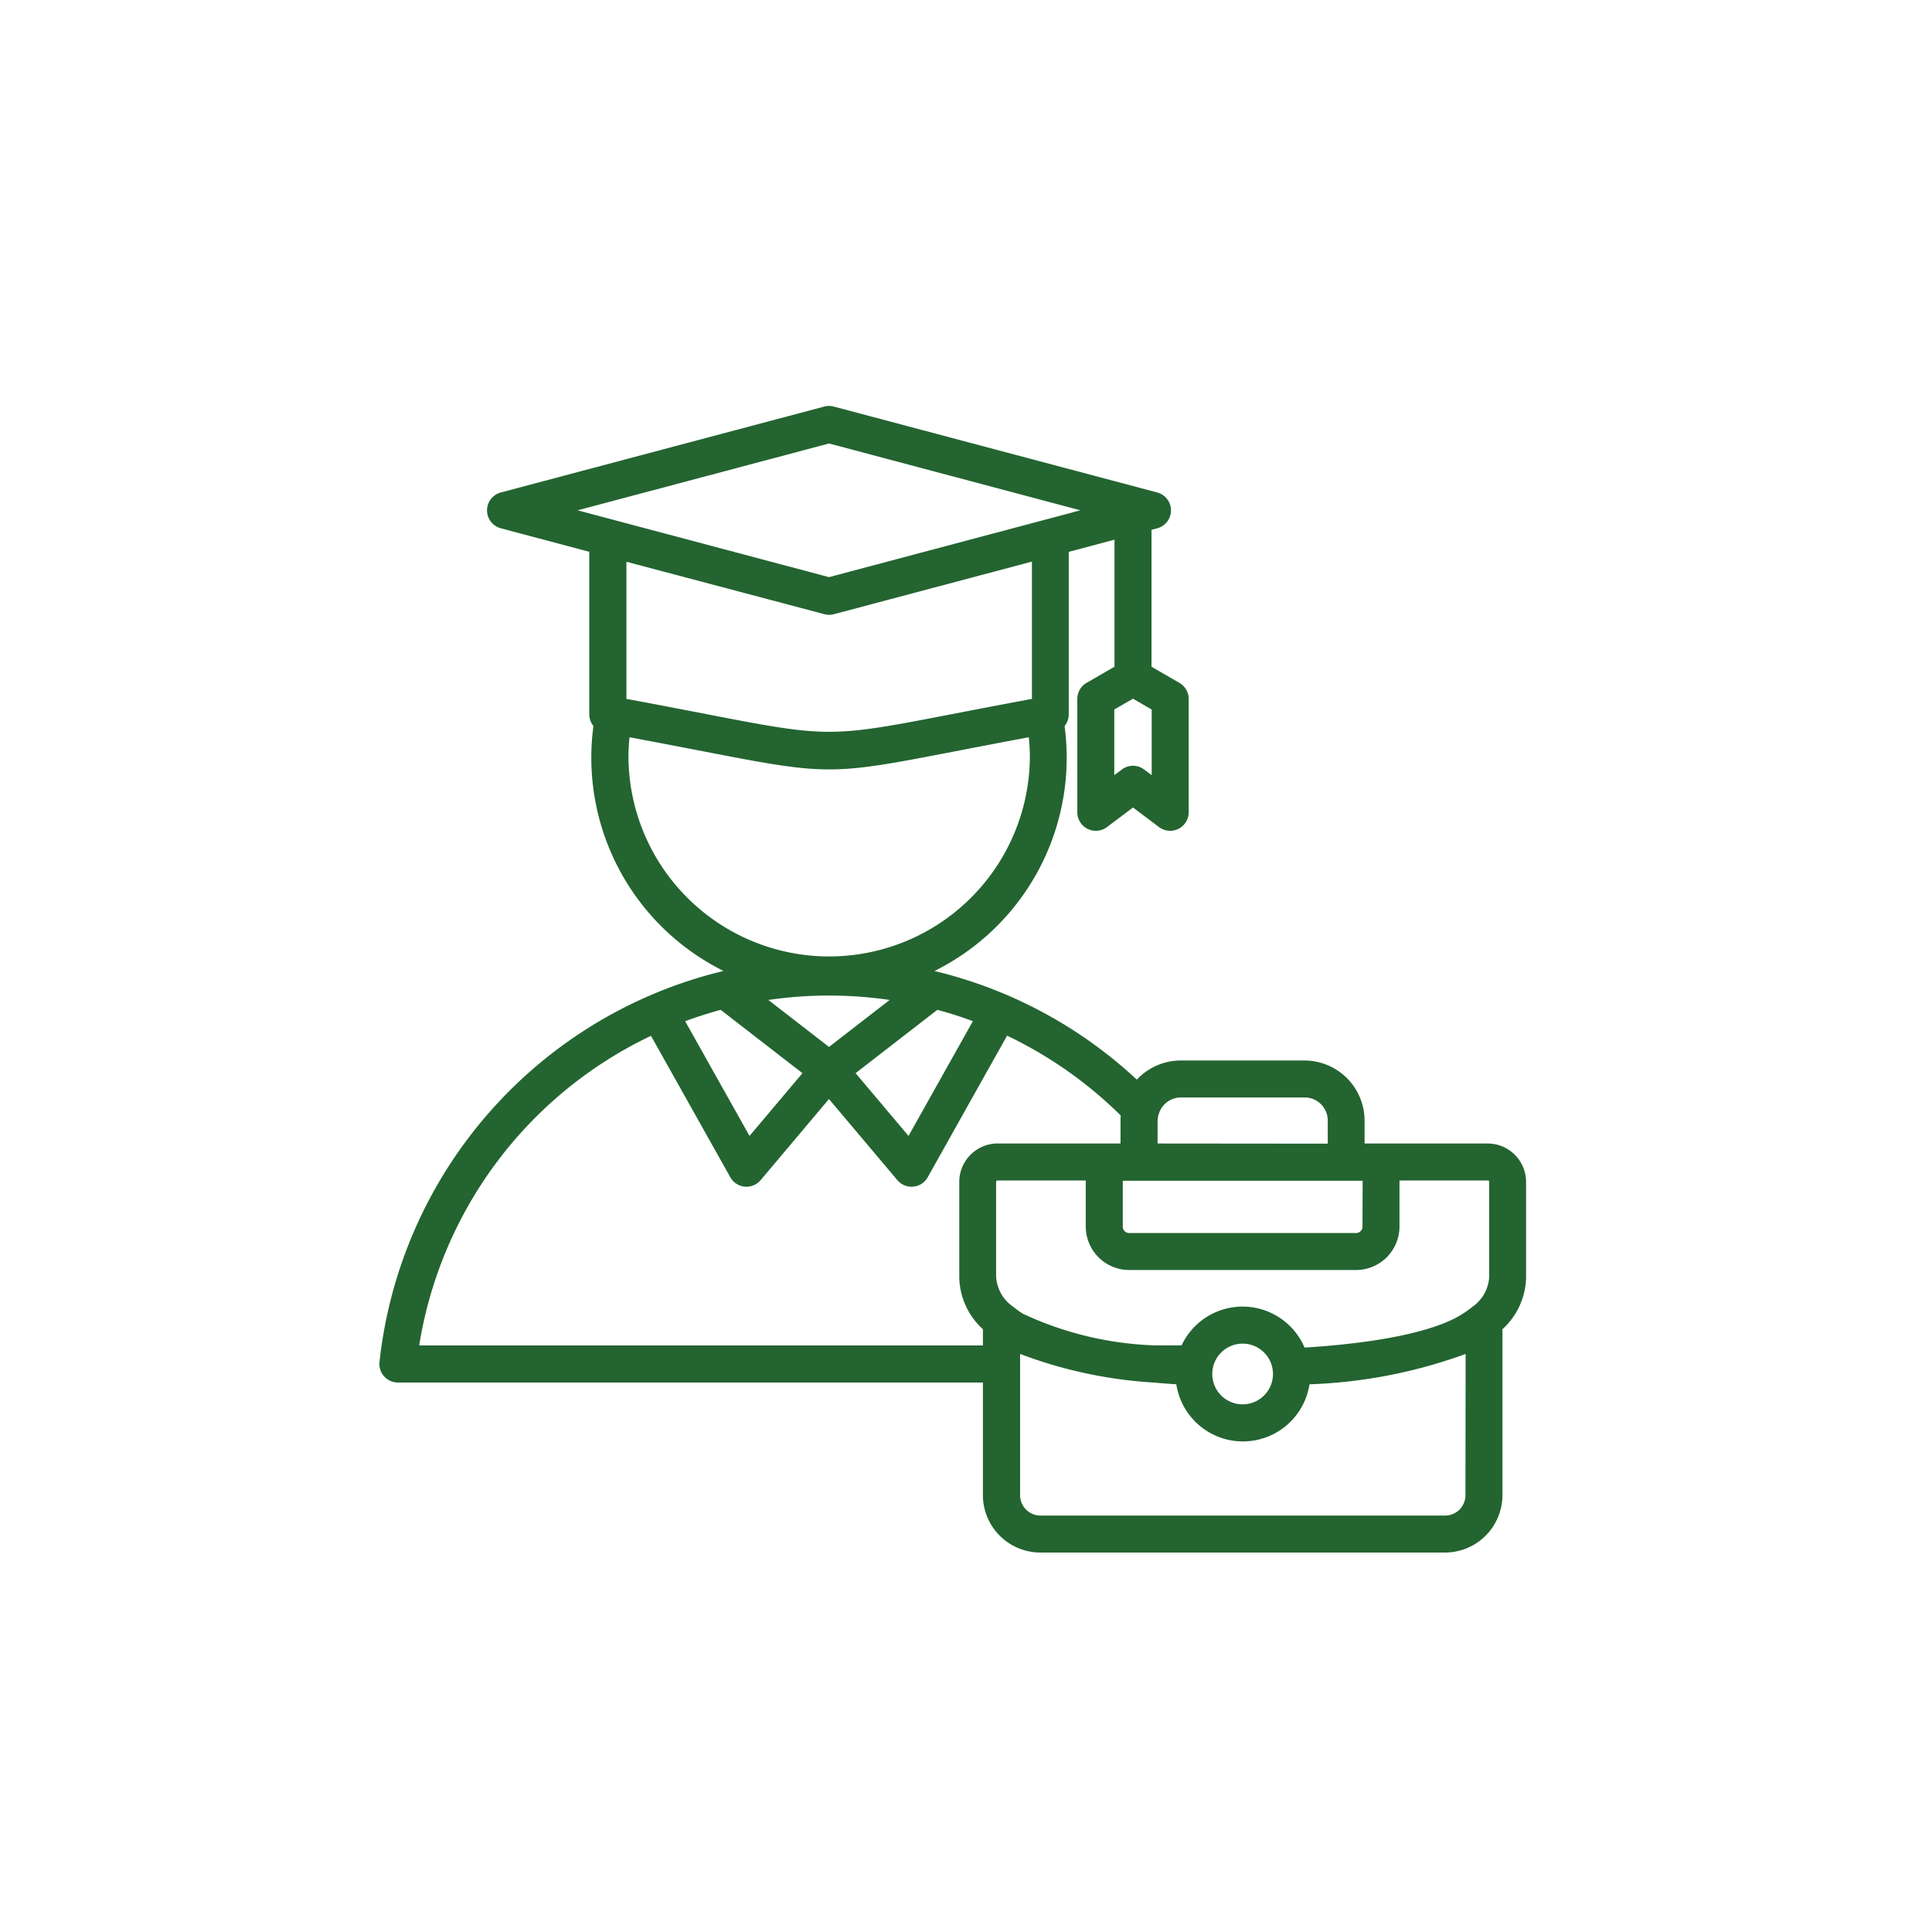 <svg xmlns="http://www.w3.org/2000/svg" width="73" height="73" viewBox="0 0 73 73"><g transform="translate(-283 -255)"><rect width="73" height="73" transform="translate(283 255)" fill="none"></rect><g transform="translate(290.339 263.338)"><path d="M29.8,43.9H7.7A.7.7,0,0,1,7,43.124,17.094,17.094,0,0,1,20,28.349a8.995,8.995,0,0,1-4.916-9.255.7.7,0,0,1-.157-.442V12.511l-3.347-.889a.7.7,0,0,1,0-1.351L23.806,7.024a.7.7,0,0,1,.359,0L36.39,10.271a.7.7,0,0,1,0,1.351l-.22.059v5.174l1.056.61a.7.7,0,0,1,.349.605v4.286a.7.7,0,0,1-1.119.558l-.985-.741-.985.741a.7.7,0,0,1-1.119-.558V18.069a.7.7,0,0,1,.349-.605l1.056-.61v-4.8l-1.729.459v6.141a.7.7,0,0,1-.157.442,9,9,0,0,1-4.916,9.255,17.041,17.041,0,0,1,7.646,4.105,2.264,2.264,0,0,1,1.657-.723h4.68A2.275,2.275,0,0,1,44.221,34v.869h4.652a1.452,1.452,0,0,1,1.45,1.449v3.574a2.707,2.707,0,0,1-.893,1.994V48.16a2.172,2.172,0,0,1-2.164,2.164H31.96A2.172,2.172,0,0,1,29.8,48.16Zm-12.542-13.1A15.7,15.7,0,0,0,8.5,42.5H29.8v-.615a2.707,2.707,0,0,1-.893-1.994V36.317a1.452,1.452,0,0,1,1.45-1.449H35V34q0-.1.008-.189a15.719,15.719,0,0,0-4.295-3.017l-3,5.352a.7.7,0,0,1-1.144.109l-2.586-3.066L21.4,36.254a.7.7,0,0,1-1.144-.109Zm-.811-11.281a7.691,7.691,0,0,0-.04.785,7.584,7.584,0,0,0,15.167,0,7.667,7.667,0,0,0-.04-.785c-8.686,1.62-6.4,1.62-15.087,0Zm-.117-6.631V18.07c8.949,1.657,6.373,1.657,15.322,0V12.882l-7.481,1.987a.7.7,0,0,1-.359,0Zm26.5,21.987V34a.873.873,0,0,0-.871-.871h-4.68a.875.875,0,0,0-.838.637A.861.861,0,0,0,36.4,34v.869Zm1.318,1.4H35.084V38.01a.242.242,0,0,0,.242.242H43.9a.242.242,0,0,0,.242-.242Zm3.891,6.546a19.092,19.092,0,0,1-5.9,1.146,2.545,2.545,0,0,1-5.031,0q-.434-.028-.858-.066h0a17.1,17.1,0,0,1-5.045-1.081V48.16a.77.77,0,0,0,.767.767H47.266a.77.77,0,0,0,.767-.767Zm-6.084-.242c2.55-.156,4.84-.558,5.953-1.262a3.82,3.82,0,0,0,.384-.275l0,0a1.471,1.471,0,0,0,.638-1.141V36.317a.052.052,0,0,0-.053-.051H45.54V38.01A1.644,1.644,0,0,1,43.9,39.649H35.325a1.644,1.644,0,0,1-1.639-1.639V36.266H30.352a.052.052,0,0,0-.053.051v3.574a1.471,1.471,0,0,0,.638,1.141l0,0a3.8,3.8,0,0,0,.384.275,12.752,12.752,0,0,0,5.01,1.191h.975a2.545,2.545,0,0,1,4.642.07ZM26.277,29.445a15.879,15.879,0,0,0-4.584,0l2.292,1.775Zm-6.384.374q-.685.185-1.344.429l2.432,4.335,2-2.371ZM38.466,43.578a1.147,1.147,0,1,0,1.147-1.147A1.146,1.146,0,0,0,38.466,43.578ZM28.077,29.819l-3.088,2.392,2,2.371,2.432-4.335Q28.763,30,28.077,29.819Zm-4.092-21.4-9.5,2.525,9.5,2.525,9.5-2.525Zm11.486,9.643-.707.408v2.483l.287-.216a.7.7,0,0,1,.84,0l.286.215V18.473Z" transform="translate(0 0)" fill="#236430" fill-rule="evenodd"></path></g></g></svg>